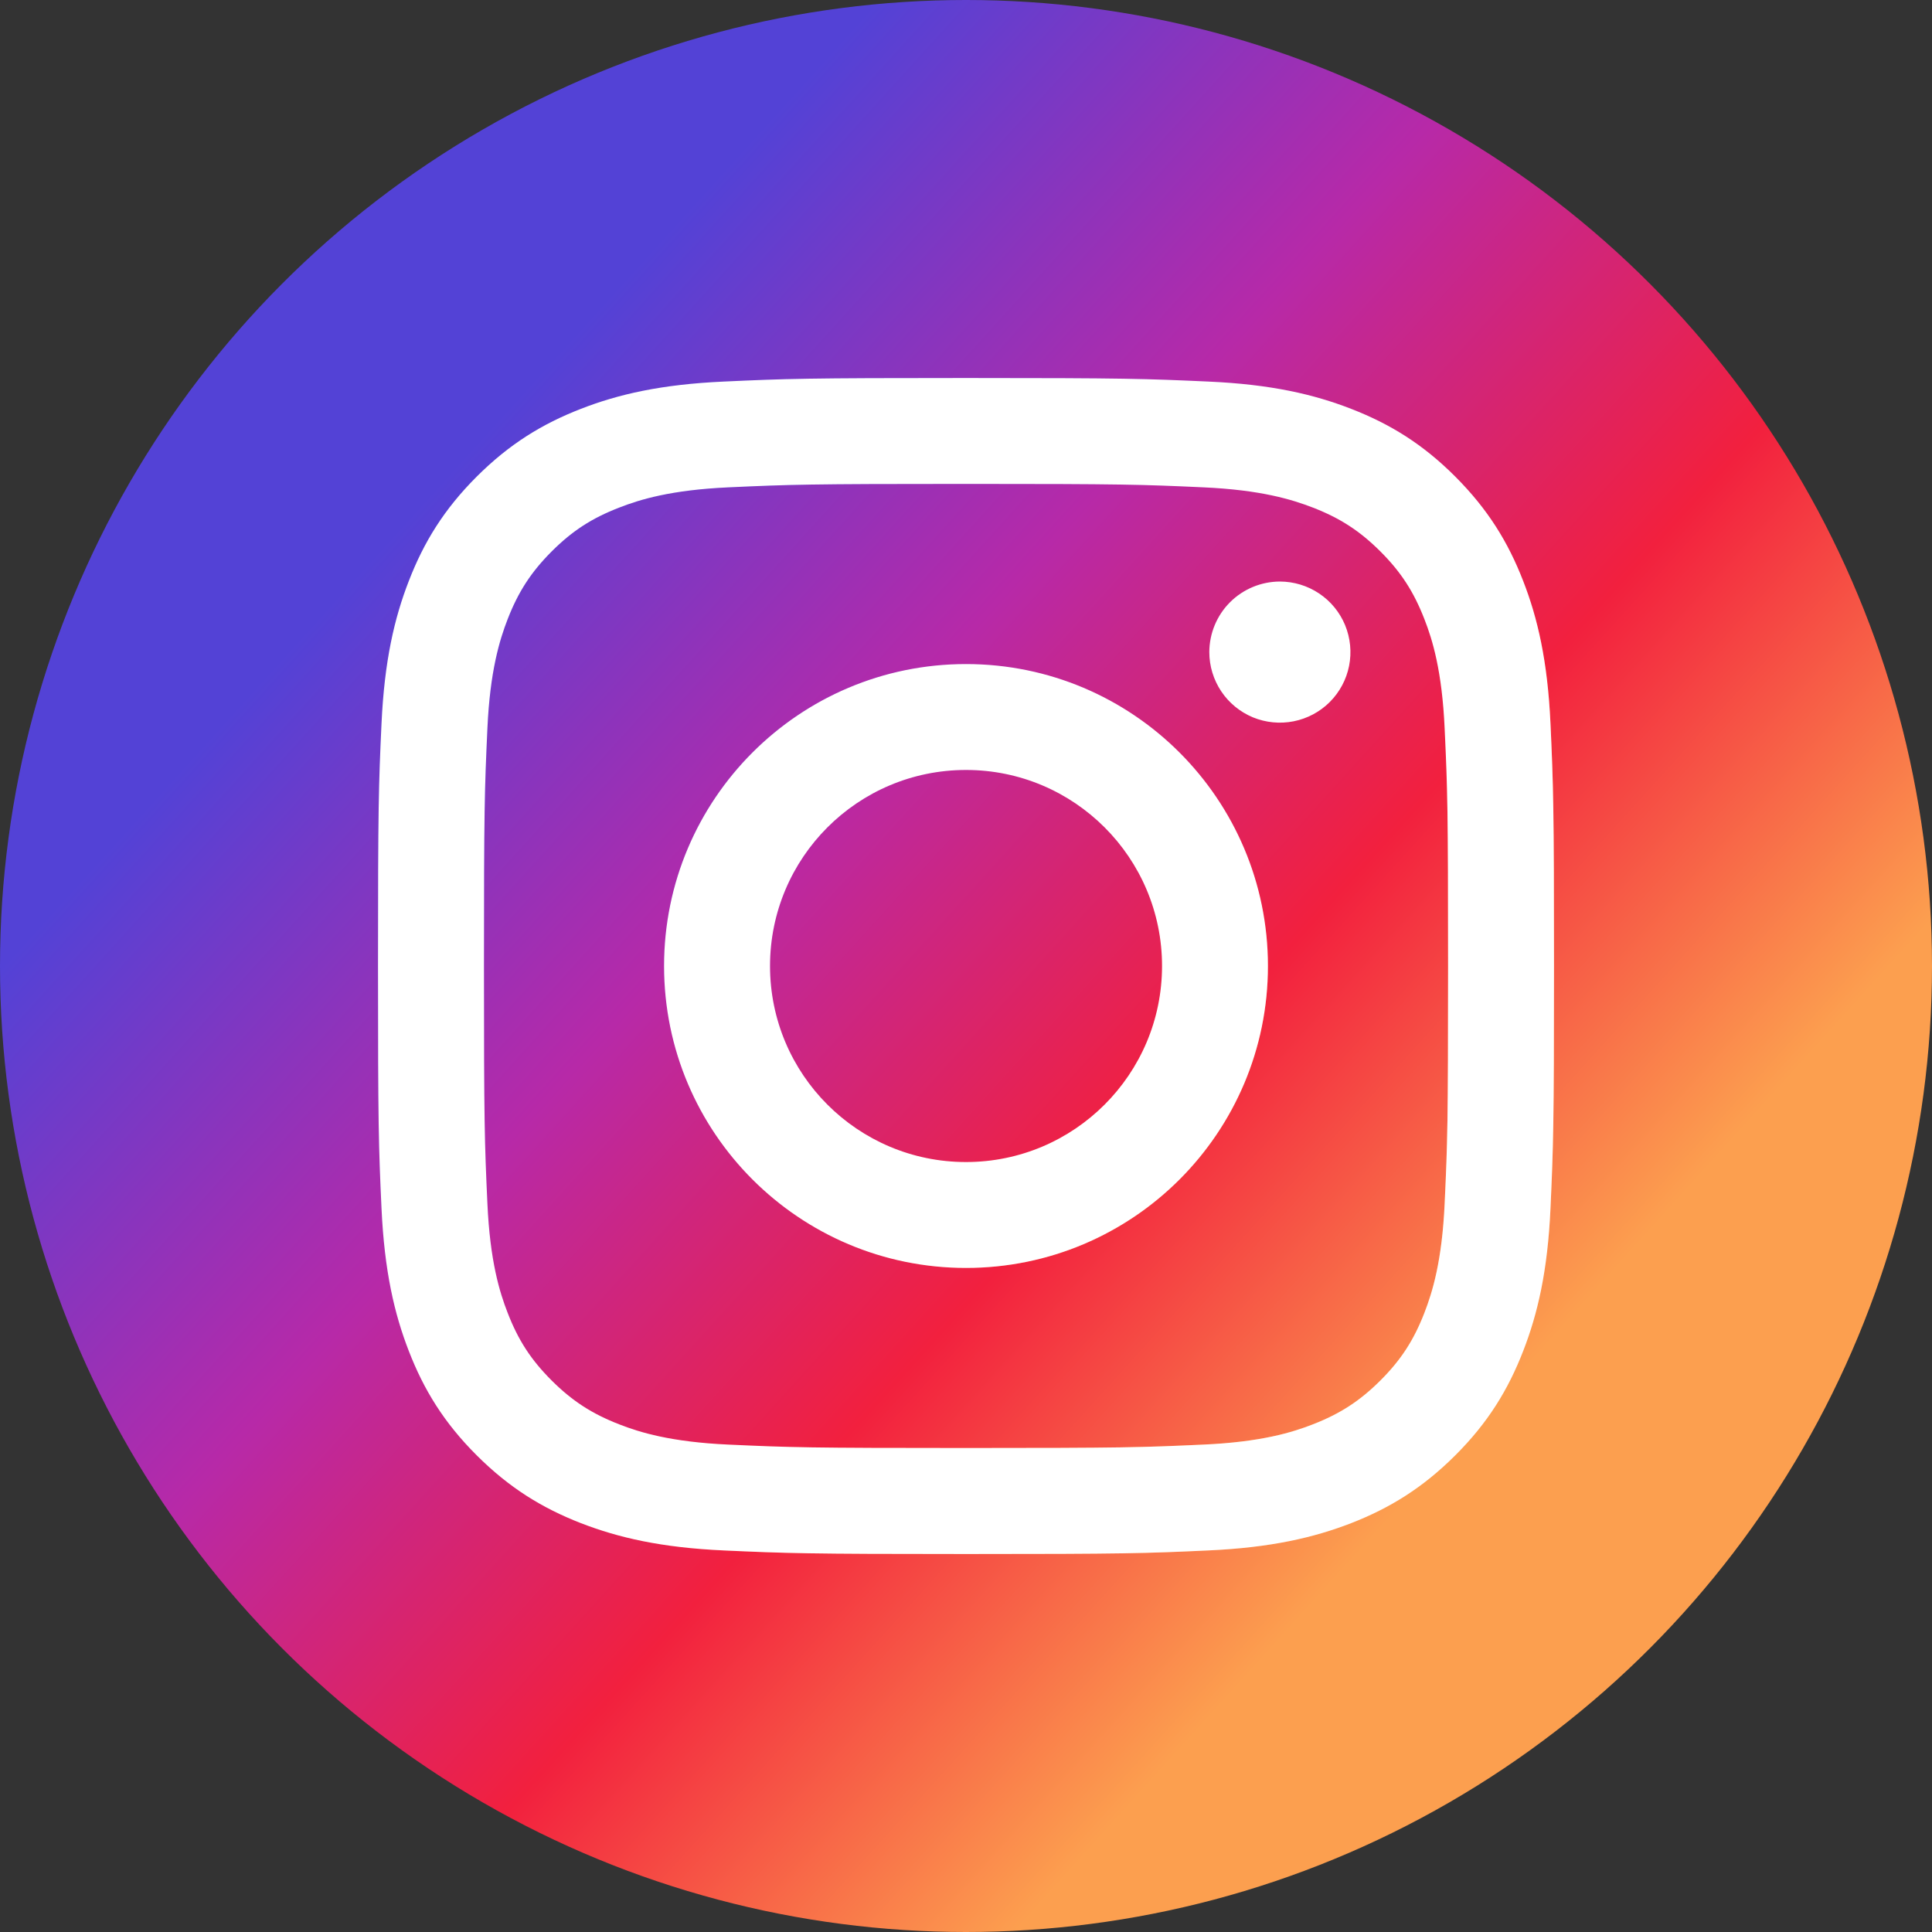 <svg width="32" height="32" viewBox="0 0 32 32" fill="none" xmlns="http://www.w3.org/2000/svg">
<rect x="0" y="0" width="32" height="32" fill="#333333" stroke="none"/>
<circle cx="16" cy="16" r="16" fill="url(#paint0_linear)"/>
<path d="M12.754 16C12.754 14.207 14.207 12.753 16 12.753C17.793 12.753 19.247 14.207 19.247 16C19.247 17.793 17.793 19.247 16 19.247C14.207 19.247 12.754 17.793 12.754 16ZM10.999 16C10.999 18.762 13.238 21.001 16 21.001C18.762 21.001 21.001 18.762 21.001 16C21.001 13.238 18.762 10.999 16 10.999C13.238 10.999 10.999 13.238 10.999 16ZM20.03 10.801C20.03 11.032 20.099 11.258 20.227 11.45C20.355 11.642 20.538 11.792 20.751 11.881C20.965 11.969 21.2 11.992 21.427 11.947C21.653 11.902 21.862 11.791 22.025 11.628C22.189 11.464 22.3 11.256 22.345 11.03C22.39 10.803 22.367 10.568 22.279 10.354C22.191 10.141 22.041 9.958 21.849 9.83C21.657 9.701 21.431 9.633 21.2 9.632H21.199C20.889 9.633 20.592 9.756 20.373 9.975C20.154 10.194 20.031 10.491 20.03 10.801ZM12.065 23.927C11.116 23.884 10.6 23.726 10.257 23.592C9.802 23.415 9.477 23.204 9.136 22.864C8.795 22.523 8.584 22.199 8.408 21.744C8.274 21.401 8.116 20.885 8.073 19.936C8.026 18.909 8.016 18.601 8.016 16C8.016 13.399 8.026 13.092 8.073 12.064C8.116 11.115 8.275 10.599 8.408 10.256C8.585 9.801 8.796 9.476 9.136 9.135C9.477 8.794 9.801 8.583 10.257 8.407C10.599 8.273 11.116 8.115 12.065 8.072C13.092 8.025 13.4 8.015 16 8.015C18.6 8.015 18.909 8.025 19.936 8.072C20.886 8.115 21.401 8.274 21.745 8.407C22.199 8.583 22.524 8.795 22.865 9.135C23.206 9.476 23.416 9.801 23.593 10.256C23.727 10.598 23.885 11.115 23.928 12.064C23.976 13.092 23.985 13.399 23.985 16C23.985 18.601 23.976 18.908 23.928 19.936C23.885 20.885 23.726 21.401 23.593 21.744C23.416 22.199 23.206 22.523 22.865 22.864C22.524 23.204 22.199 23.415 21.745 23.592C21.402 23.726 20.886 23.884 19.936 23.927C18.909 23.974 18.601 23.984 16 23.984C13.399 23.984 13.092 23.974 12.065 23.927ZM11.985 6.32C10.948 6.367 10.239 6.531 9.621 6.772C8.98 7.021 8.437 7.354 7.895 7.895C7.353 8.437 7.02 8.98 6.772 9.621C6.531 10.24 6.367 10.948 6.319 11.985C6.271 13.023 6.261 13.355 6.261 16C6.261 18.645 6.271 18.977 6.319 20.015C6.367 21.052 6.531 21.76 6.772 22.379C7.02 23.019 7.353 23.563 7.895 24.104C8.437 24.645 8.98 24.978 9.621 25.228C10.241 25.468 10.948 25.633 11.985 25.68C13.024 25.727 13.355 25.739 16 25.739C18.645 25.739 18.977 25.728 20.015 25.68C21.052 25.633 21.76 25.468 22.38 25.228C23.02 24.978 23.563 24.645 24.105 24.104C24.647 23.563 24.979 23.019 25.228 22.379C25.469 21.76 25.634 21.052 25.681 20.015C25.728 18.976 25.739 18.645 25.739 16C25.739 13.355 25.728 13.023 25.681 11.985C25.633 10.948 25.469 10.239 25.228 9.621C24.979 8.98 24.646 8.437 24.105 7.895C23.564 7.353 23.02 7.021 22.38 6.772C21.76 6.531 21.052 6.366 20.016 6.32C18.978 6.273 18.646 6.261 16.001 6.261C13.356 6.261 13.024 6.272 11.985 6.32Z" fill="url(#paint1_linear)"/>
<path d="M12.754 16C12.754 14.207 14.207 12.753 16 12.753C17.793 12.753 19.247 14.207 19.247 16C19.247 17.793 17.793 19.247 16 19.247C14.207 19.247 12.754 17.793 12.754 16ZM10.999 16C10.999 18.762 13.238 21.001 16 21.001C18.762 21.001 21.001 18.762 21.001 16C21.001 13.238 18.762 10.999 16 10.999C13.238 10.999 10.999 13.238 10.999 16ZM20.03 10.801C20.03 11.032 20.099 11.258 20.227 11.45C20.355 11.642 20.538 11.792 20.751 11.881C20.965 11.969 21.2 11.992 21.427 11.947C21.653 11.902 21.862 11.791 22.025 11.628C22.189 11.464 22.3 11.256 22.345 11.03C22.39 10.803 22.367 10.568 22.279 10.354C22.191 10.141 22.041 9.958 21.849 9.83C21.657 9.701 21.431 9.633 21.2 9.632H21.199C20.889 9.633 20.592 9.756 20.373 9.975C20.154 10.194 20.031 10.491 20.03 10.801ZM12.065 23.927C11.116 23.884 10.6 23.726 10.257 23.592C9.802 23.415 9.477 23.204 9.136 22.864C8.795 22.523 8.584 22.199 8.408 21.744C8.274 21.401 8.116 20.885 8.073 19.936C8.026 18.909 8.016 18.601 8.016 16C8.016 13.399 8.026 13.092 8.073 12.064C8.116 11.115 8.275 10.599 8.408 10.256C8.585 9.801 8.796 9.476 9.136 9.135C9.477 8.794 9.801 8.583 10.257 8.407C10.599 8.273 11.116 8.115 12.065 8.072C13.092 8.025 13.4 8.015 16 8.015C18.6 8.015 18.909 8.025 19.936 8.072C20.886 8.115 21.401 8.274 21.745 8.407C22.199 8.583 22.524 8.795 22.865 9.135C23.206 9.476 23.416 9.801 23.593 10.256C23.727 10.598 23.885 11.115 23.928 12.064C23.976 13.092 23.985 13.399 23.985 16C23.985 18.601 23.976 18.908 23.928 19.936C23.885 20.885 23.726 21.401 23.593 21.744C23.416 22.199 23.206 22.523 22.865 22.864C22.524 23.204 22.199 23.415 21.745 23.592C21.402 23.726 20.886 23.884 19.936 23.927C18.909 23.974 18.601 23.984 16 23.984C13.399 23.984 13.092 23.974 12.065 23.927ZM11.985 6.32C10.948 6.367 10.239 6.531 9.621 6.772C8.98 7.021 8.437 7.354 7.895 7.895C7.353 8.437 7.02 8.98 6.772 9.621C6.531 10.24 6.367 10.948 6.319 11.985C6.271 13.023 6.261 13.355 6.261 16C6.261 18.645 6.271 18.977 6.319 20.015C6.367 21.052 6.531 21.76 6.772 22.379C7.02 23.019 7.353 23.563 7.895 24.104C8.437 24.645 8.98 24.978 9.621 25.228C10.241 25.468 10.948 25.633 11.985 25.68C13.024 25.727 13.355 25.739 16 25.739C18.645 25.739 18.977 25.728 20.015 25.68C21.052 25.633 21.76 25.468 22.38 25.228C23.02 24.978 23.563 24.645 24.105 24.104C24.647 23.563 24.979 23.019 25.228 22.379C25.469 21.76 25.634 21.052 25.681 20.015C25.728 18.976 25.739 18.645 25.739 16C25.739 13.355 25.728 13.023 25.681 11.985C25.633 10.948 25.469 10.239 25.228 9.621C24.979 8.98 24.646 8.437 24.105 7.895C23.564 7.353 23.02 7.021 22.38 6.772C21.76 6.531 21.052 6.366 20.016 6.32C18.978 6.273 18.646 6.261 16.001 6.261C13.356 6.261 13.024 6.272 11.985 6.32Z" fill="white"/>
<defs>
<linearGradient id="paint0_linear" x1="24.41" y1="23.619" x2="7.229" y2="8.054" gradientUnits="userSpaceOnUse">
<stop stop-color="#FC9F4F"/>
<stop offset="0.327" stop-color="#F2203E"/>
<stop offset="0.648" stop-color="#B729A8"/>
<stop offset="1" stop-color="#5342D6"/>
</linearGradient>
<linearGradient id="paint1_linear" x1="21.119" y1="20.637" x2="10.661" y2="11.163" gradientUnits="userSpaceOnUse">
<stop stop-color="#FC9F4F"/>
<stop offset="0.327" stop-color="#F2203E"/>
<stop offset="0.648" stop-color="#B729A8"/>
<stop offset="1" stop-color="#5342D6"/>
</linearGradient>
</defs>
</svg>
